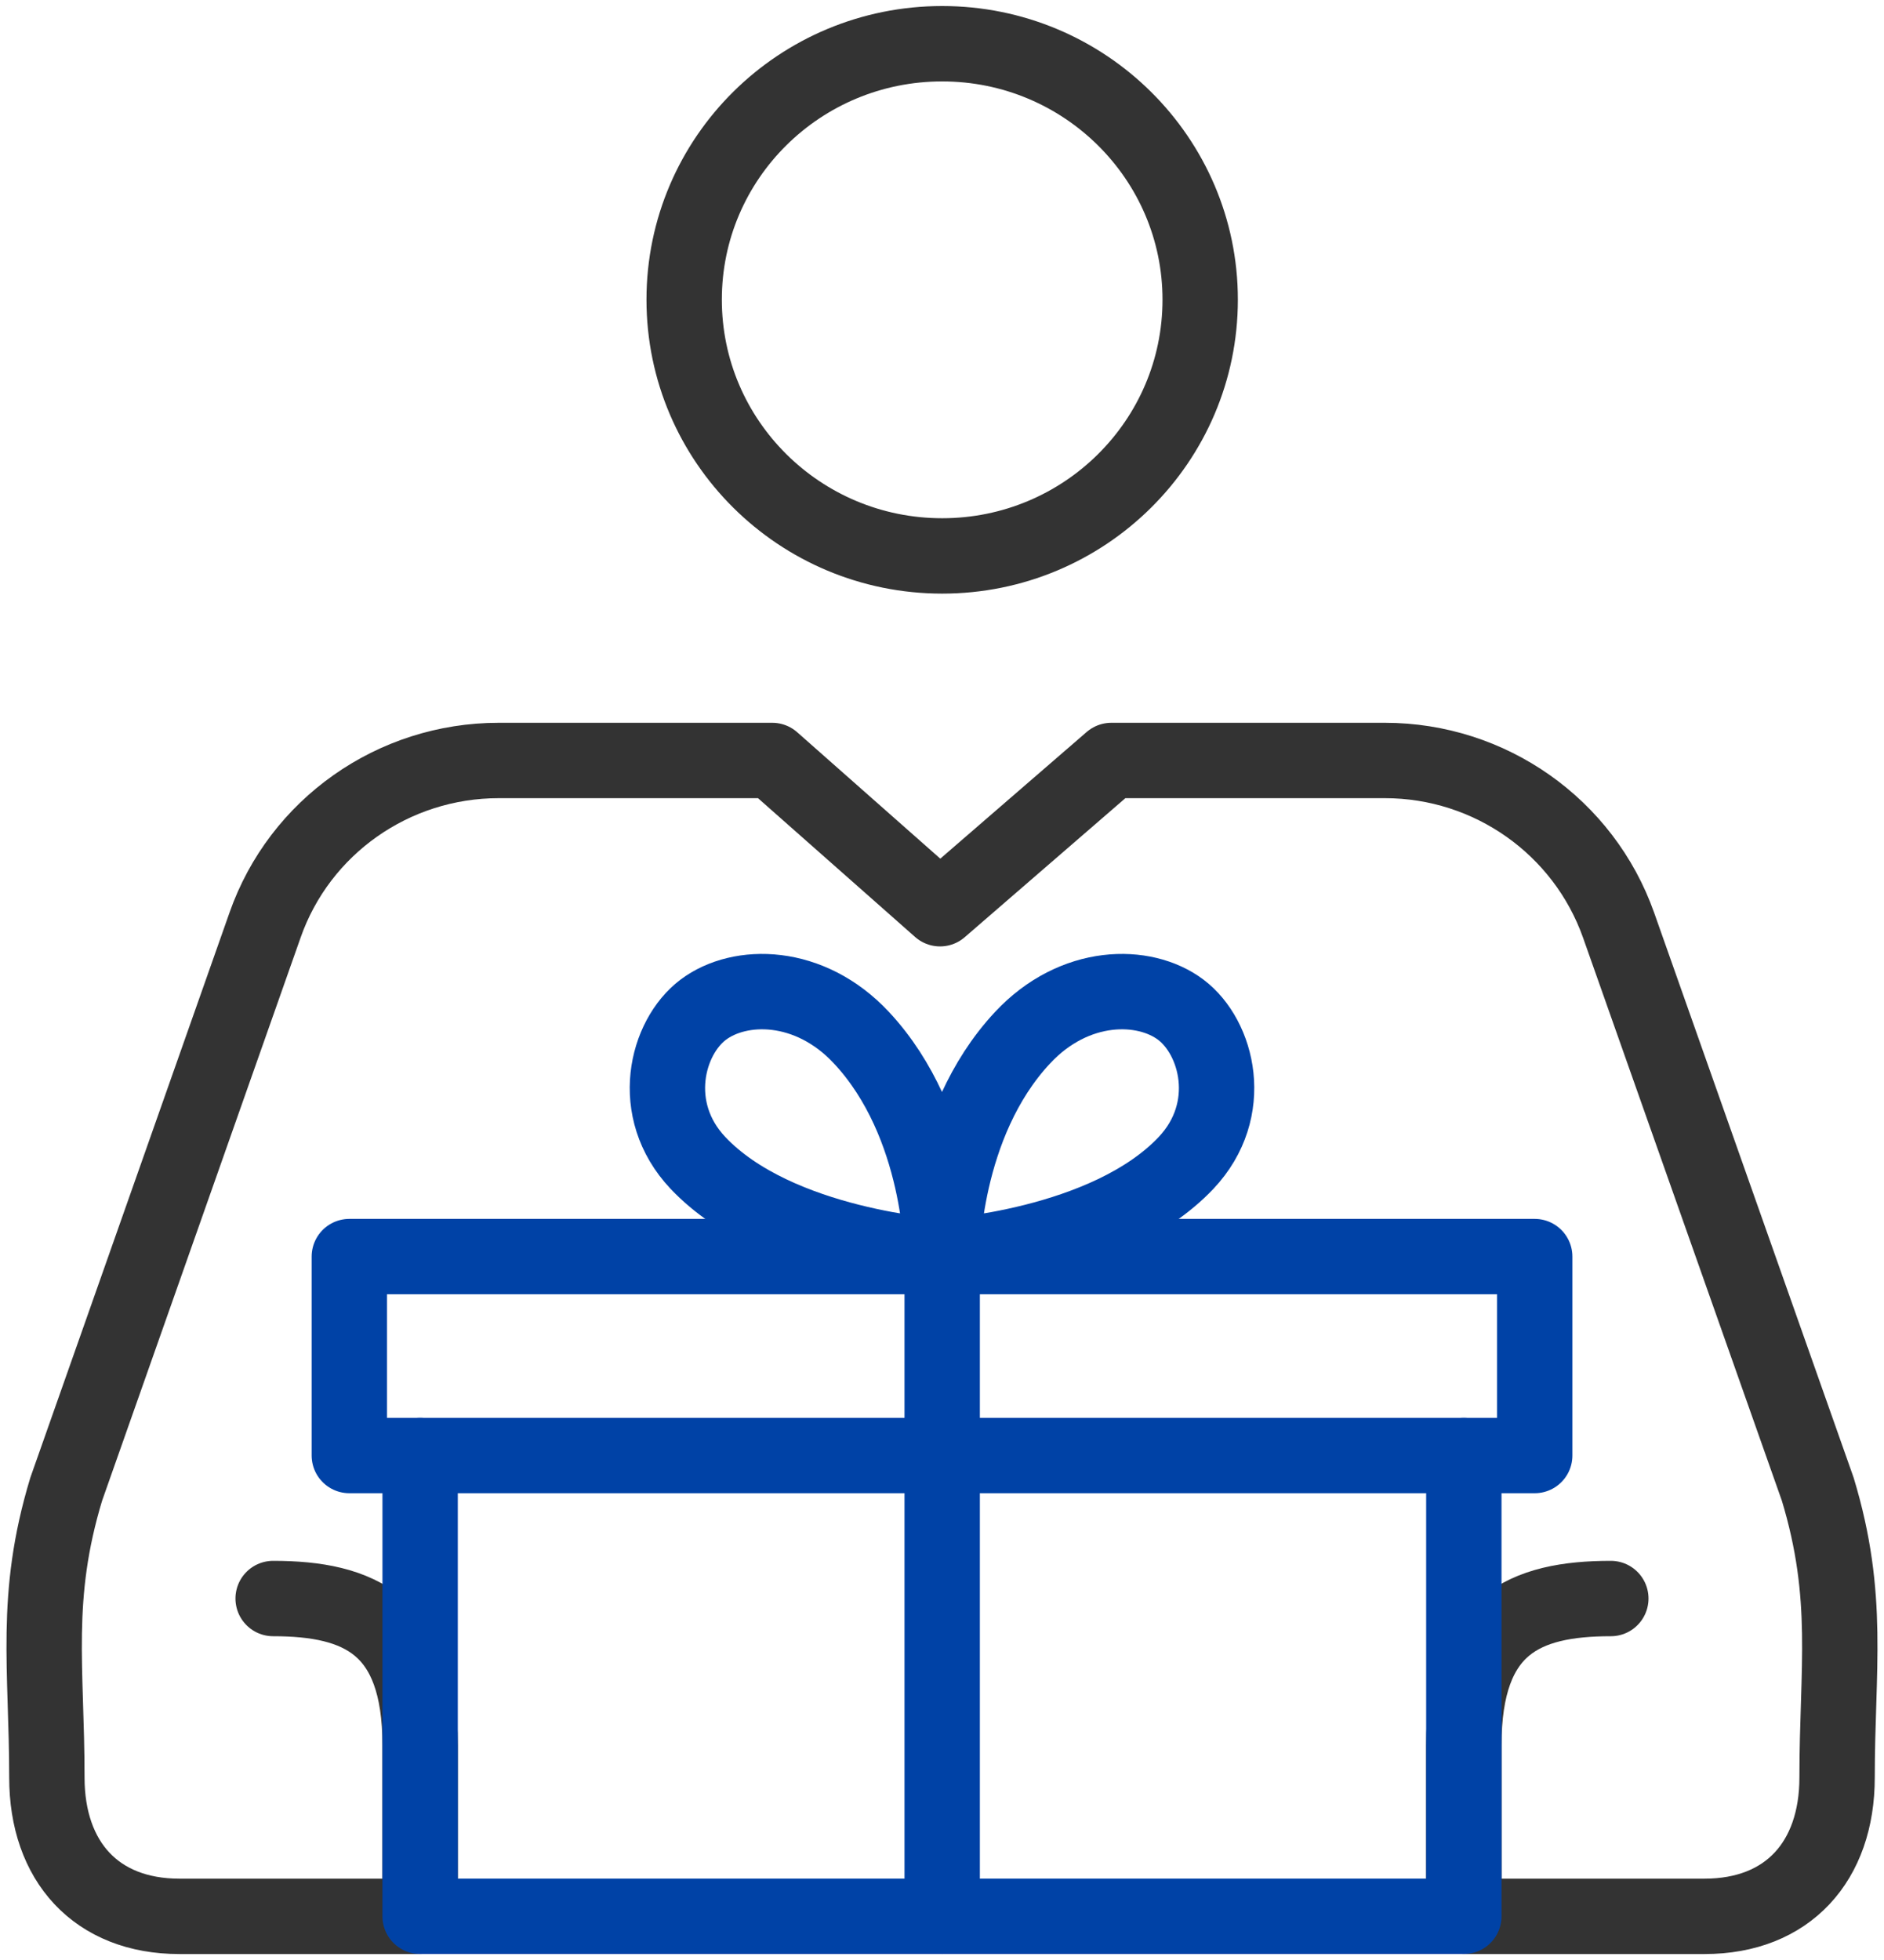 <svg width="50" height="52" viewBox="0 0 50 52" fill="none" xmlns="http://www.w3.org/2000/svg">
<g clip-path="url(#clip0_202_5120)">
<path d="M31.852 7.95C31.852 11.707 28.784 14.749 25.005 14.749C21.226 14.749 18.157 11.707 18.157 7.95C18.157 4.193 21.226 1.16 25.005 1.16C28.784 1.16 31.852 4.203 31.852 7.95Z" stroke="#333333" stroke-width="2" stroke-linecap="round" stroke-linejoin="round"/>
<path d="M42.75 42.41C40.467 42.41 38.849 43.105 38.849 46.306V50.842H45.238C47.446 50.842 48.755 49.385 48.755 47.159C48.755 44.265 49.111 42.373 48.241 39.507L42.956 24.545C42.029 21.929 39.541 20.176 36.754 20.176H29.494L24.948 24.109L20.495 20.176H13.236C10.439 20.176 7.951 21.929 7.034 24.545L1.758 39.507C0.888 42.373 1.244 44.256 1.244 47.159C1.244 49.385 2.553 50.842 4.761 50.842H11.15V46.306C11.15 43.115 9.532 42.41 7.249 42.41" stroke="#333333" stroke-width="2" stroke-linecap="round" stroke-linejoin="round"/>
<path d="M24.995 33.338C24.995 33.338 20.636 33.087 18.522 30.852C17.193 29.442 17.689 27.522 18.662 26.789C19.635 26.056 21.487 26.056 22.862 27.531C25.004 29.822 24.995 33.338 24.995 33.338Z" stroke="#0042A6" stroke-width="2" stroke-linecap="round" stroke-linejoin="round"/>
<path d="M25.005 33.338C25.005 33.338 29.364 33.087 31.478 30.852C32.807 29.442 32.311 27.522 31.338 26.789C30.365 26.056 28.513 26.056 27.138 27.531C24.995 29.822 25.005 33.338 25.005 33.338Z" stroke="#0042A6" stroke-width="2" stroke-linecap="round" stroke-linejoin="round"/>
<path d="M38.849 38.615V50.841H11.15V38.615" stroke="#0042A6" stroke-width="2" stroke-linecap="round" stroke-linejoin="round"/>
<path d="M40.73 33.338H9.271V38.616H40.73V33.338Z" stroke="#0042A6" stroke-width="2" stroke-linecap="round" stroke-linejoin="round"/>
<path d="M25.005 50.841V33.338" stroke="#0042A6" stroke-width="2" stroke-linecap="round" stroke-linejoin="round"/>
</g>
<defs>
<clipPath id="clip0_202_5120">
<rect width="50" height="52" fill="white"/>
</clipPath>
</defs>
</svg>
